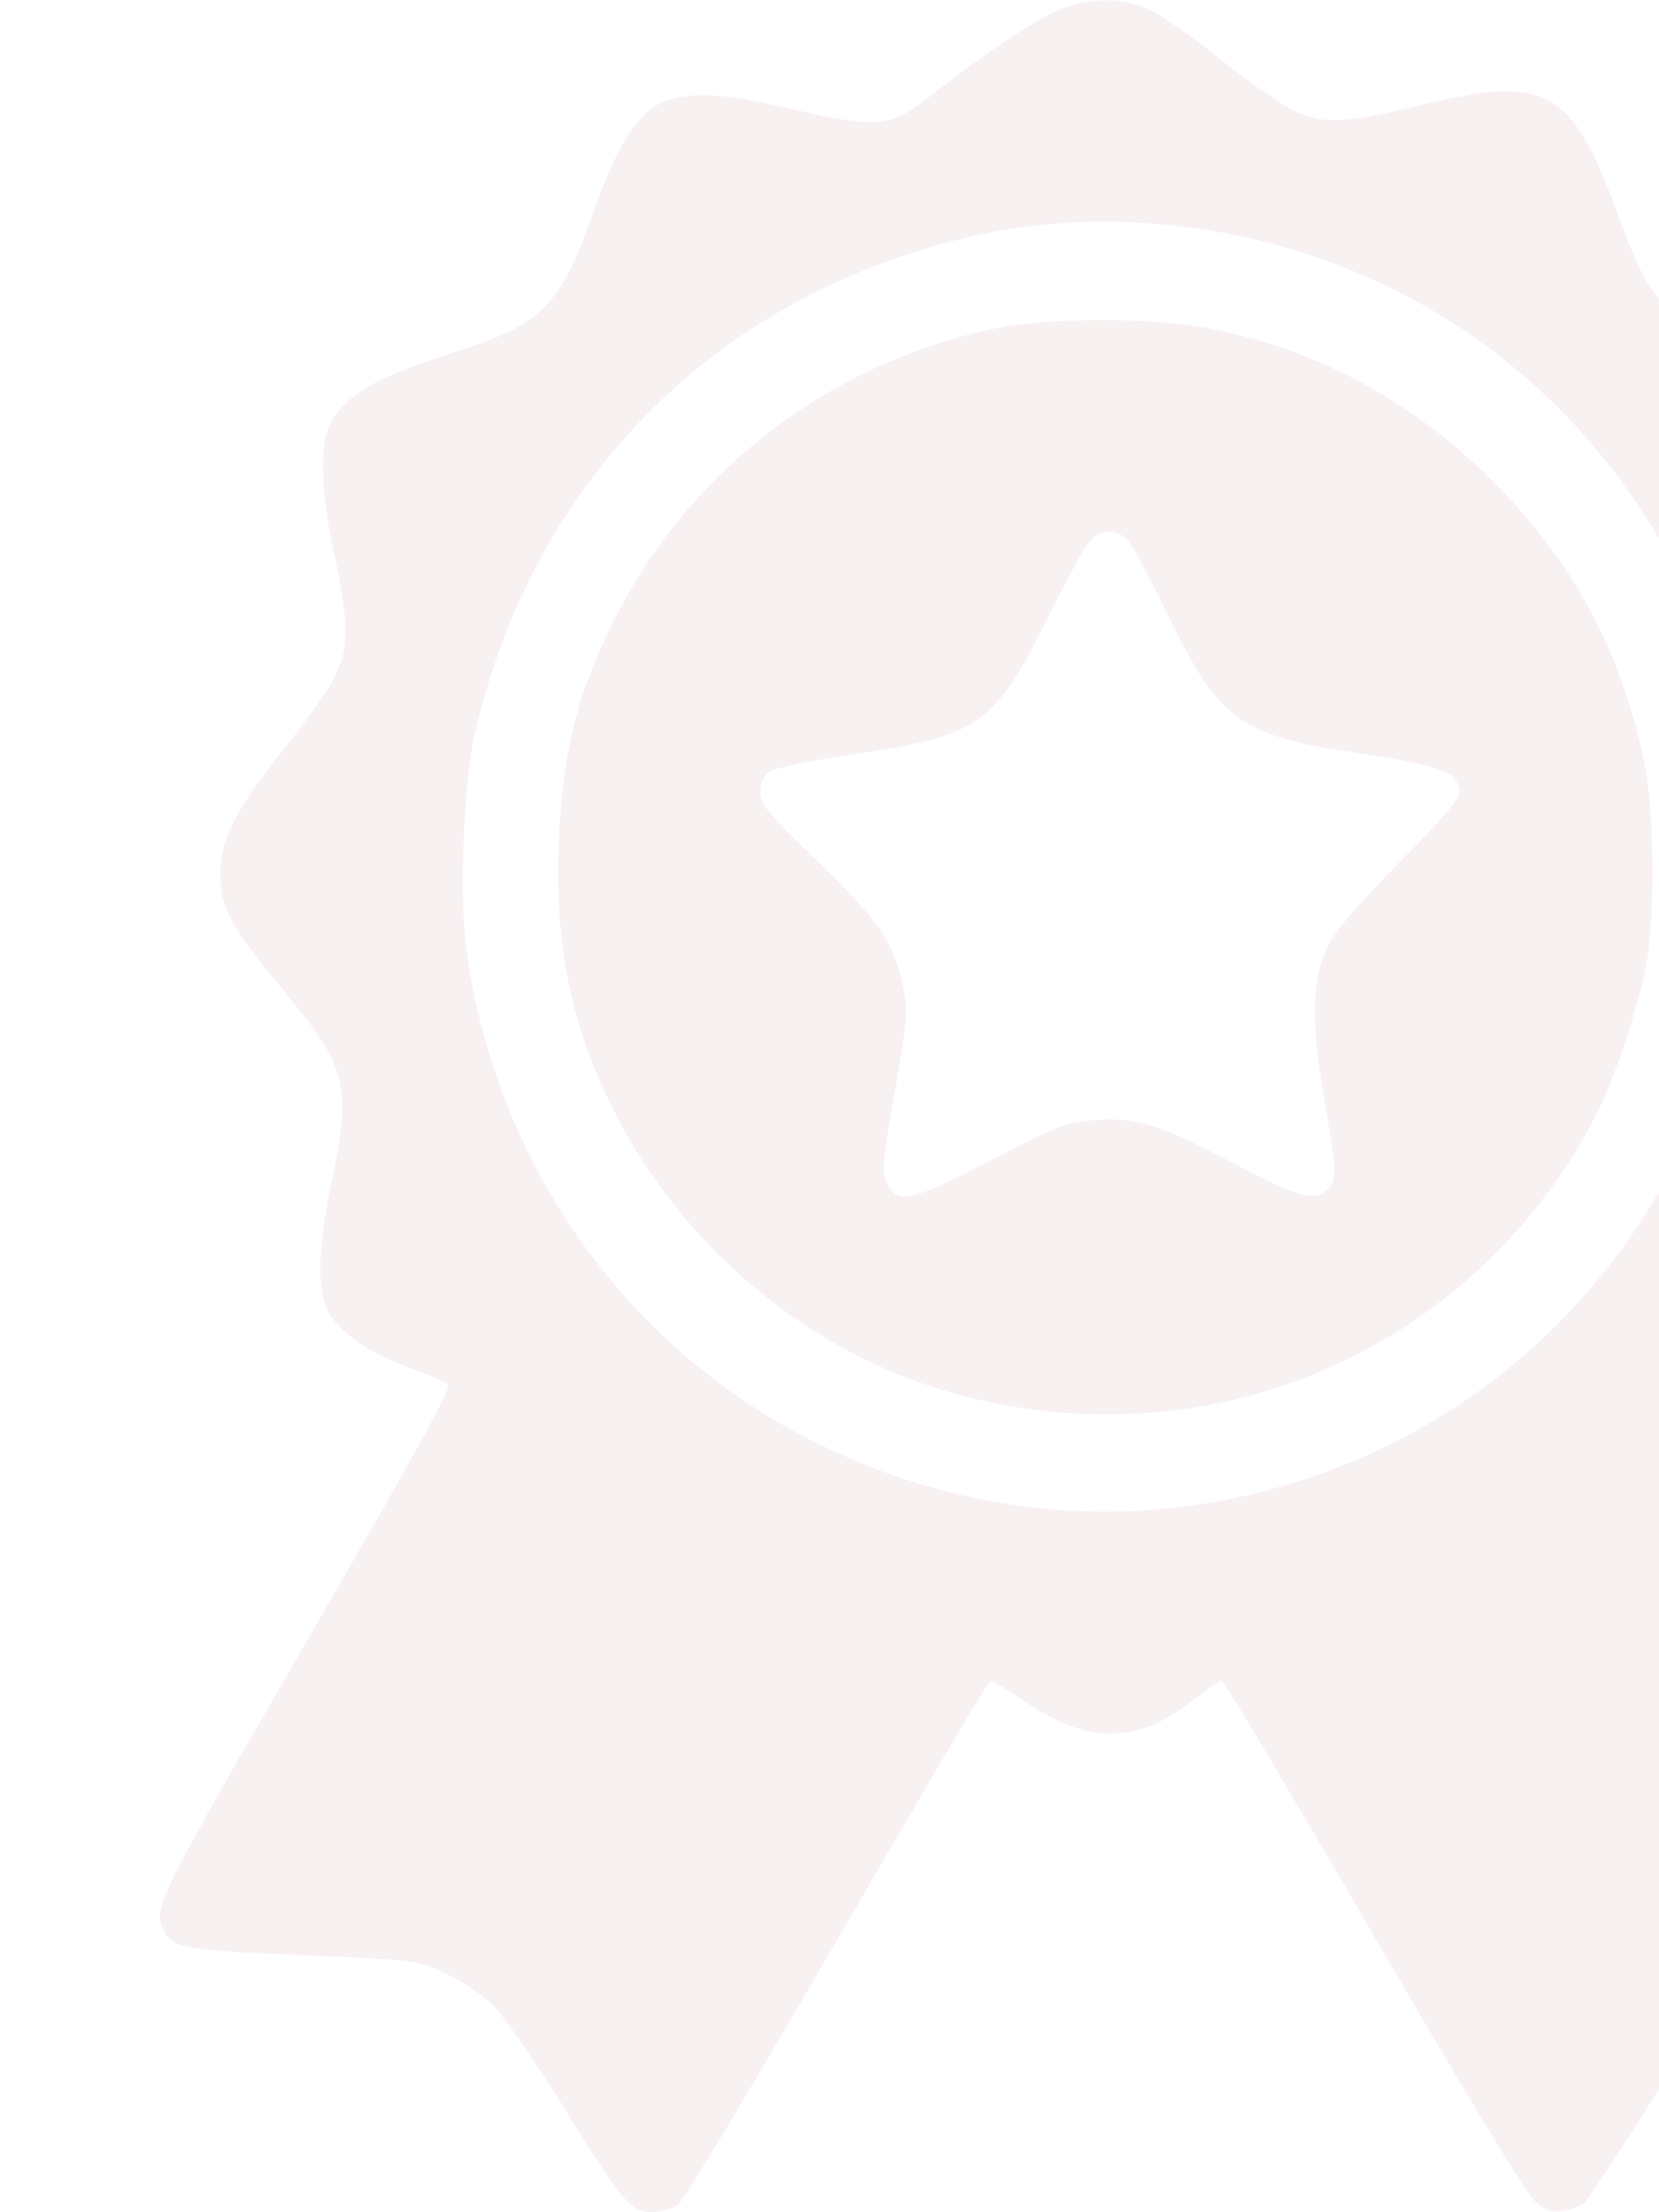<?xml version="1.0" encoding="UTF-8"?> <svg xmlns="http://www.w3.org/2000/svg" width="69" height="92" viewBox="0 0 69 92" fill="none"><g opacity="0.06" clip-path="url(#clip0_238_2464)"><path d="M44.113 0.377C43.107 0.791 41.041 2.156 38.867 3.863C36.926 5.373 36.638 5.391 32.344 4.402C29.631 3.773 28.031 3.809 27.061 4.546C26.199 5.229 25.516 6.451 24.599 9.038C23.288 12.722 22.533 13.477 19.011 14.609C15.543 15.723 14.375 16.405 13.71 17.681C13.279 18.508 13.351 20.592 13.908 23.09C14.537 25.965 14.519 27.007 13.872 28.247C13.585 28.786 12.65 30.098 11.788 31.176C9.775 33.709 9.164 34.913 9.164 36.333C9.164 37.734 9.613 38.579 11.68 41.059C14.501 44.455 14.645 45.066 13.746 49.396C13.171 52.181 13.189 53.96 13.782 54.769C14.393 55.613 15.543 56.35 16.999 56.871C17.789 57.159 18.508 57.464 18.634 57.572C18.796 57.716 17.322 60.375 12.74 68.281C6.487 79.081 6.325 79.386 6.828 80.32C7.206 81.021 7.727 81.111 12.596 81.309C17.376 81.524 17.376 81.524 18.562 82.081C19.209 82.387 20.089 82.98 20.52 83.411C20.952 83.842 22.227 85.693 23.36 87.508C25.929 91.641 26.235 92 27.133 92C27.51 92 27.977 91.856 28.229 91.659C28.463 91.479 31.445 86.502 34.859 80.608C38.274 74.714 41.113 69.898 41.203 69.898C41.274 69.898 41.795 70.222 42.37 70.599C43.916 71.659 45.03 72.091 46.18 72.091C47.366 72.091 48.264 71.731 49.648 70.689C50.205 70.258 50.744 69.898 50.816 69.898C50.906 69.898 53.745 74.678 57.141 80.5C60.914 87.005 63.52 91.299 63.861 91.569C64.292 91.946 64.526 92.018 65.011 91.928C65.353 91.874 65.73 91.748 65.874 91.623C66.017 91.515 67.024 89.987 68.138 88.245C71.192 83.393 71.282 83.267 72.288 82.584C73.834 81.524 74.373 81.416 79.027 81.219C84.13 80.985 84.381 80.949 84.921 80.41C85.855 79.476 85.873 79.53 79.242 68.138C75.882 62.37 73.133 57.626 73.133 57.59C73.133 57.554 73.672 57.356 74.355 57.123C76.871 56.296 78.056 55.398 78.524 53.978C78.811 53.134 78.667 51.516 78.056 48.659C77.302 45.156 77.517 44.365 80.159 41.184C82.01 38.992 82.836 37.483 82.836 36.405C82.836 35.327 82.046 33.817 80.141 31.284C77.266 27.42 77.176 27.079 77.966 22.946C78.578 19.837 78.631 18.993 78.308 17.951C77.877 16.477 76.547 15.615 73.133 14.555C69.288 13.369 68.713 12.812 67.311 8.984C65.353 3.612 64.364 3.091 58.938 4.402C56.009 5.121 55.038 5.175 53.888 4.636C53.349 4.384 51.984 3.45 50.852 2.534C49.72 1.635 48.39 0.683 47.905 0.449C46.791 -0.108 45.389 -0.126 44.113 0.377ZM48.624 9.362C60.573 10.566 69.934 19.209 72.36 31.284C72.72 33.152 72.774 38.507 72.45 40.25C70.33 51.265 62.747 59.477 52.307 62.082C46.036 63.645 39.513 62.855 33.62 59.836C25.857 55.847 20.574 48.246 19.388 39.406C19.101 37.213 19.281 32.523 19.748 30.529C21.922 21.041 28.283 13.854 37.303 10.727C41.149 9.398 44.688 8.966 48.624 9.362Z" fill="#811626"></path><path d="M41.508 13.638C34.644 15.022 28.768 19.46 25.624 25.623C23.989 28.84 23.36 31.392 23.234 35.237C23.09 39.459 23.773 42.694 25.534 46.198C27.726 50.564 31.428 54.266 35.848 56.476C41.149 59.117 47.617 59.548 53.26 57.662C59.01 55.739 63.736 51.642 66.467 46.198C67.168 44.814 68.192 41.724 68.479 40.07C68.839 38.04 68.803 33.673 68.389 31.715C67.419 27.061 65.424 23.341 62.1 20.017C58.65 16.567 54.499 14.375 49.864 13.584C47.689 13.207 43.521 13.225 41.508 13.638ZM46.881 22.443C47.06 22.623 47.833 24.024 48.57 25.57C50.726 30.008 51.571 30.601 56.602 31.338C59.908 31.841 60.591 32.092 60.699 32.865C60.753 33.17 60.178 33.871 58.165 35.902C56.296 37.806 55.47 38.795 55.182 39.441C54.553 40.861 54.517 42.424 55.057 45.569C55.614 48.839 55.632 49.091 55.164 49.504C54.625 49.989 53.943 49.773 51.05 48.246C48.157 46.719 47.204 46.449 45.407 46.593C44.311 46.683 43.88 46.863 41.221 48.246C37.932 49.971 37.303 50.097 36.872 49.199C36.675 48.767 36.711 48.246 37.214 45.425C37.735 42.424 37.771 42.047 37.573 41.077C37.178 39.19 36.621 38.363 34.033 35.848C31.913 33.799 31.625 33.44 31.625 32.937C31.625 32.523 31.751 32.272 32.039 32.074C32.272 31.93 33.836 31.607 35.596 31.355C40.682 30.619 41.4 30.116 43.575 25.695C44.329 24.168 45.12 22.73 45.336 22.497C45.785 22.012 46.432 21.994 46.881 22.443Z" fill="#811626"></path></g><defs><clipPath id="clip0_238_2464"><rect width="69" height="92" fill="white"></rect></clipPath></defs></svg> 